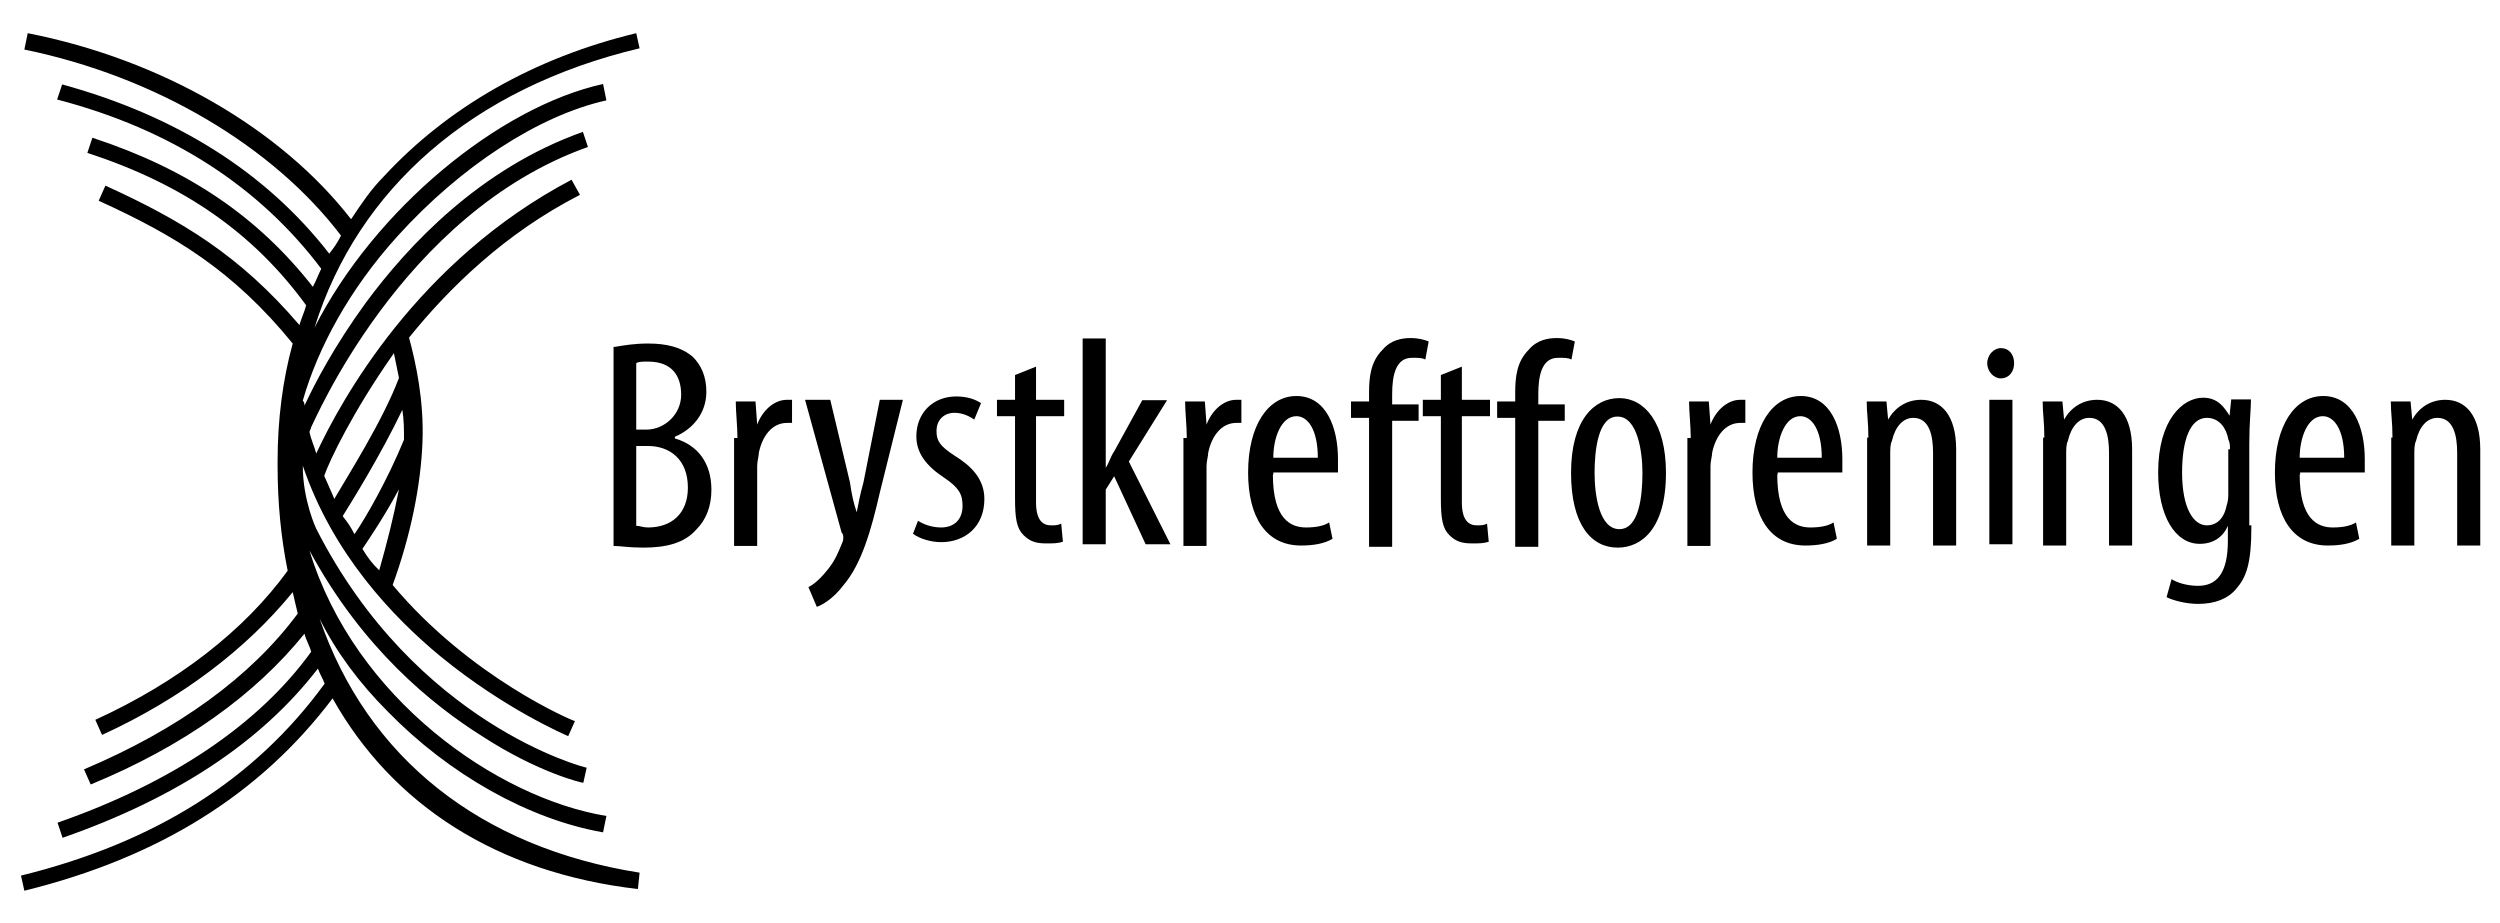 <?xml version="1.0" encoding="UTF-8"?> <!-- Generator: Adobe Illustrator 24.1.0, SVG Export Plug-In . SVG Version: 6.00 Build 0) --> <svg xmlns="http://www.w3.org/2000/svg" xmlns:xlink="http://www.w3.org/1999/xlink" version="1.1" id="Layer_1" x="0px" y="0px" viewBox="0 0 595.3 219.9" style="enable-background:new 0 0 595.3 219.9;" xml:space="preserve"> <style type="text/css"> .st0{display:none;} .st1{display:inline;} </style> <g> <g class="st0"> <path class="st1" d="M76.9,146.1c3.9,7.9,9.5,15.4,16.2,22.1c14.6,15,33.6,25.7,51.3,28.8l0.8-3.9c-26.1-4.3-60-28-70.7-63.2 c12.6,23.3,29.2,36.7,41.1,44.2c13.4,8.7,23.7,11.1,24.1,11.1l0.8-3.6c-0.4,0-40.7-10.3-64.4-56.9c0,0-3.2-6.7-3.2-15 c7.1,20.9,21.3,35.9,32.8,45.4c15.4,12.6,29.6,18.6,30.4,19l1.6-3.6c-0.4,0-24.9-10.3-43.4-32.4c4.3-11.8,6.7-23.7,7.1-34 c0.4-9.9-1.6-19-3.2-24.9c9.5-11.8,22.9-24.9,40.7-34l-2-3.6C100.2,61.2,82,94.4,76.1,107c-0.4-1.6-1.2-3.2-1.6-5.1 c0-0.4,0.4-0.8,0.4-1.2c0.4-0.4,21.3-50.9,65.9-66.7l-1.2-3.6c-24.5,8.7-41.5,26.9-51.7,40.7c-7.5,10.3-12.2,19.3-14.6,24.5 c0-0.4,0-0.8-0.4-1.2C76.5,81.8,84,67.9,95.4,55.3c15-16.6,33.6-28.8,49.8-32.4l-0.8-3.9c-24.9,5.5-54.5,30-68.7,58 c10.3-33.2,37.5-57.3,77.4-66.7l-0.8-3.6c-24.5,5.9-45,17.8-60,34c-3.2,3.2-5.5,6.7-7.9,10.3c-16.6-21.3-45-37.9-77-44.2l-0.8,3.9 C37.8,17,65.8,33.6,82,54.9c-0.8,1.6-1.6,2.8-2.8,4.3C64.2,39.9,42.9,26.5,15.7,19l-1.2,3.6c27.2,7.1,48.2,20.9,62.8,40.3 c-0.8,1.6-1.2,2.8-2,4.3c-13-16.6-29.6-28-52.5-35.5l-1.2,3.6c22.9,7.5,39.5,19,52.1,36.3c-0.4,1.6-1.2,3.2-1.6,4.7 c-14.2-16.6-28-24.9-46.2-33.2l-1.6,3.6c18.2,8.3,32,16.6,46.2,34c-2.4,8.7-3.6,18.2-3.6,28v0.4v0.4v0.4c0,8.7,0.8,17,2.4,24.9 c-10.3,14.2-26.1,26.5-45.8,35.5l1.6,3.6c19-8.7,34.4-20.5,45.4-34c0.4,1.6,0.8,3.6,1.2,5.1c-11.1,15-28.4,27.6-50.9,37.1l1.6,3.6 c22.1-9.1,39.1-21.3,50.9-35.9c0.4,1.6,1.2,2.8,1.6,4.3c-12.6,17.4-33.2,31.2-60.4,40.7l1.2,3.6c27.2-9.5,47.4-22.9,60.8-40.3 c0.4,1.2,1.2,2.4,1.6,3.6c-16.6,22.9-40.3,37.9-72.3,45.8l0.8,3.6c32-7.9,56.1-22.9,73.4-45.8c14.2,25.3,39.1,41.5,72.7,45.4 l0.4-3.9C114.8,201,87.9,179.3,76.9,146.1 M96.6,103.9c-3.9,9.5-9.1,18.6-11.8,22.5c-0.8-1.6-1.6-2.8-2.8-4.3 c2-3.2,9.1-14.6,14.2-25.3C96.6,98.7,97,101.1,96.6,103.9 M87.1,129.5c1.6-2.4,5.1-7.5,8.7-14.2c-1.2,6.3-2.8,12.6-4.7,19.3 C89.5,133.1,88.3,131.5,87.1,129.5 M94.6,82.9c0.4,2,0.8,3.9,1.2,5.9c-3.9,10.3-12.2,23.3-15.4,28.8c-0.8-2-1.6-3.6-2.4-5.5 C79.2,108.6,84.4,96.8,94.6,82.9"></path> <path class="st1" d="M146.8,81.4c2.4-0.4,4.7-0.8,7.9-0.8c4.3,0,7.9,0.8,10.7,3.2c2,2,3.2,4.7,3.2,8.3c0,4.7-2.8,8.7-7.5,10.7v0.4 c5.5,1.6,8.7,5.9,8.7,12.2c0,3.9-1.2,7.1-3.6,9.5c-2.8,3.2-7.1,4.3-12.6,4.3c-3.6,0-5.5-0.4-7.1-0.4V81.4H146.8z M152.3,101.1h2.4 c4.3,0,8.3-3.6,8.3-8.3c0-4.3-2-7.9-7.9-7.9c-1.2,0-2.4,0-2.8,0.4V101.1z M152.3,124.4c0.8,0,1.6,0.4,2.8,0.4 c5.5,0,9.5-3.2,9.5-9.5c0-6.7-4.3-9.9-9.5-9.9h-2.4v19H152.3z"></path> <path class="st1" d="M176,103.1c0-2.8-0.4-6.3-0.4-8.7h4.7l0.4,5.5l0,0c1.2-3.2,3.9-5.9,7.1-5.9c0.4,0,0.8,0,1.2,0v5.5h-1.2 c-3.6,0-5.9,3.2-6.7,7.1c0,0.8-0.4,2-0.4,3.2v19h-5.5v-25.7H176z"></path> <path class="st1" d="M198.1,94.4l4.7,19.7c0.4,2.8,0.8,4.7,1.6,7.1l0,0c0.4-2,0.8-4.3,1.6-7.1l3.9-19.7h5.5l-5.5,22.1 c-2,8.7-4.3,17-8.7,22.1c-2.4,3.2-5.1,4.7-6.3,5.1l-2-4.7c1.6-0.8,3.2-2.4,4.7-4.3c1.6-2,2.4-3.9,3.2-5.9c0.4-0.8,0.4-1.2,0.4-1.6 s0-0.8-0.4-1.2l-8.7-31.6H198.1z"></path> <path class="st1" d="M219,122.8c1.2,0.8,3.2,1.6,5.5,1.6c3.2,0,5.1-2,5.1-5.1c0-2.8-0.8-4.3-4.3-6.7c-4.3-2.8-6.7-5.9-6.7-9.9 c0-5.5,3.9-9.5,9.5-9.5c2.8,0,4.7,0.8,5.9,1.6l-1.6,3.9c-1.2-0.8-2.8-1.6-4.7-1.6c-2.8,0-4.3,2-4.3,4.3c0,2.4,0.8,3.6,4.3,5.9 c3.9,2.4,7.1,5.5,7.1,10.3c0,6.7-4.7,10.3-10.3,10.3c-2.4,0-5.1-0.8-6.7-2L219,122.8z"></path> <path class="st1" d="M247.1,86.5v7.9h6.7v3.9h-6.7v20.5c0,4.3,1.6,5.5,3.6,5.5c0.8,0,1.6,0,2.4-0.4l0.4,4.3 c-1.2,0.4-2.4,0.4-3.9,0.4c-2.4,0-3.9-0.4-5.5-2c-1.6-1.6-2-3.9-2-8.7V98.3h-4.3v-3.9h4.3v-5.9L247.1,86.5z"></path> <path class="st1" d="M264,110.2L264,110.2c0.8-1.2,1.2-2.8,2-3.9l6.7-12.2h5.9l-9.1,14.6l9.9,19.7h-5.9l-7.5-16.2l-2,3.2v13h-5.5 v-49h5.5L264,110.2L264,110.2z"></path> <path class="st1" d="M283.4,103.1c0-2.8-0.4-6.3-0.4-8.7h4.7l0.4,5.5l0,0c1.2-3.2,3.9-5.9,7.1-5.9c0.4,0,0.8,0,1.2,0v5.5h-1.2 c-3.6,0-5.9,3.2-6.7,7.1c0,0.8-0.4,2-0.4,3.2v19h-5.5v-25.7H283.4z"></path> <path class="st1" d="M303.9,111.8c0,10.7,4.3,12.6,7.9,12.6c2.4,0,4.3-0.4,5.5-1.2l0.8,3.9c-2,1.2-4.7,1.6-7.5,1.6 c-8.3,0-12.6-6.7-12.6-17.4c0-11.1,4.7-18.2,11.5-18.2c7.1,0,9.9,7.5,9.9,15c0,1.2,0,2.4,0,3.2h-15.4V111.8z M314.6,107.8 c0-6.7-2.4-9.9-5.1-9.9c-3.6,0-5.5,5.1-5.5,9.9H314.6z"></path> <path class="st1" d="M326.8,128.8v-30h-4.3v-3.9h4.3v-2c0-3.9,0.4-7.5,3.2-10.3c2-2.4,4.7-2.8,6.7-2.8s3.2,0.4,4.3,0.8l-0.8,4.3 c-0.8-0.4-1.6-0.4-3.2-0.4c-3.9,0-4.7,4.3-4.7,8.7v2.4h6.3v3.9h-6.3v30h-5.5V128.8z"></path> <path class="st1" d="M348.9,86.5v7.9h6.7v3.9h-6.7v20.5c0,4.3,1.6,5.5,3.6,5.5c0.8,0,1.6,0,2.4-0.4l0.4,4.3 c-1.2,0.4-2.4,0.4-3.9,0.4c-2.4,0-3.9-0.4-5.5-2c-1.6-1.6-2-3.9-2-8.7V98.3h-4.3v-3.9h4.3v-5.9L348.9,86.5z"></path> <path class="st1" d="M361.2,128.8v-30h-4.3v-3.9h4.3v-2c0-3.9,0.4-7.5,3.2-10.3c2-2.4,4.7-2.8,6.7-2.8c2,0,3.2,0.4,4.3,0.8 l-0.8,4.3c-0.8-0.4-1.6-0.4-3.2-0.4c-3.9,0-4.7,4.3-4.7,8.7v2.4h6.3v3.9h-6.3v30h-5.5V128.8z"></path> <path class="st1" d="M397.1,111.4c0,13.4-5.9,17.8-11.5,17.8c-6.3,0-11.1-5.5-11.1-17.8c0-12.6,5.5-17.8,11.5-17.8 C392.4,94,397.1,99.5,397.1,111.4 M380.1,111.4c0,5.5,1.2,13.4,5.9,13.4c4.7,0,5.5-7.9,5.5-13.4c0-5.1-1.2-13.4-5.9-13.4 C380.9,98,380.1,106.2,380.1,111.4"></path> <path class="st1" d="M403.4,103.1c0-2.8-0.4-6.3-0.4-8.7h4.7l0.4,5.5l0,0c1.2-3.2,3.9-5.9,7.1-5.9c0.4,0,0.8,0,1.2,0v5.5h-1.2 c-3.6,0-5.9,3.2-6.7,7.1c0,0.8-0.4,2-0.4,3.2v19h-5.5v-25.7H403.4z"></path> <path class="st1" d="M423.6,111.8c0,10.7,4.3,12.6,7.9,12.6c2.4,0,4.3-0.4,5.5-1.2l0.8,3.9c-2,1.2-4.7,1.6-7.5,1.6 c-8.3,0-12.6-6.7-12.6-17.4c0-11.1,4.7-18.2,11.5-18.2c7.1,0,9.9,7.5,9.9,15c0,1.2,0,2.4,0,3.2h-15.4V111.8z M434.6,107.8 c0-6.7-2.4-9.9-5.1-9.9c-3.6,0-5.5,5.1-5.5,9.9H434.6z"></path> <path class="st1" d="M445.7,103.1c0-3.9-0.4-5.9-0.4-8.7h4.7l0.4,4.3l0,0c1.6-2.8,4.3-4.7,7.9-4.7c4.7,0,8.3,3.6,8.3,11.8v22.9 h-5.5v-22.1c0-3.9-0.8-8.3-4.7-8.3c-2.4,0-4.3,2-5.1,5.5c-0.4,0.8-0.4,2-0.4,3.2v21.7h-5.5v-25.7H445.7z"></path> <path class="st1" d="M480,85.3c0,2-1.2,3.6-3.2,3.6c-1.6,0-3.2-1.6-3.2-3.6c0-2,1.6-3.6,3.2-3.6C478.9,81.8,480,83.3,480,85.3 M474.5,94.4h5.5v34.4h-5.5V94.4z"></path> <path class="st1" d="M487.5,103.1c0-3.9-0.4-5.9-0.4-8.7h4.7l0.4,4.3l0,0c1.6-2.8,4.3-4.7,7.9-4.7c4.7,0,8.3,3.6,8.3,11.8v22.9 h-5.5v-22.1c0-3.9-0.8-8.3-4.7-8.3c-2.4,0-4.3,2-5.1,5.5c-0.4,0.8-0.4,2-0.4,3.2v21.7h-5.5v-25.7H487.5z"></path> <path class="st1" d="M536.9,124c0,9.1-1.2,12.2-3.6,15c-2,2.4-5.1,3.6-9.1,3.6c-2.8,0-5.9-0.8-7.5-1.6l1.2-4.3 c1.2,0.8,3.6,1.6,6.3,1.6c4.3,0,7.1-2.8,7.1-10.7V124l0,0c-1.2,2.8-3.6,4.3-6.7,4.3c-5.9,0-9.9-6.7-9.9-17 c0-12.6,5.9-17.8,10.7-17.8c3.6,0,5.1,2.4,6.3,4.3l0,0l0.4-3.9h4.7c0,2.4-0.4,5.5-0.4,10.7V124H536.9z M531.4,106.2 c0-0.8,0-1.6-0.4-2.4c-0.4-2.4-2-5.1-5.1-5.1c-3.9,0-5.9,5.1-5.9,13c0,8.7,2.8,12.6,5.9,12.6c1.6,0,3.9-0.8,4.7-4.7 c0.4-1.2,0.4-2,0.4-3.2v-10.3H531.4z"></path> <path class="st1" d="M548.4,111.8c0,10.7,4.3,12.6,7.9,12.6c2.4,0,4.3-0.4,5.5-1.2l0.8,3.9c-2,1.2-4.7,1.6-7.5,1.6 c-8.3,0-12.6-6.7-12.6-17.4c0-11.1,4.7-18.2,11.5-18.2c7.1,0,9.9,7.5,9.9,15c0,1.2,0,2.4,0,3.2h-15.4V111.8z M559,107.8 c0-6.7-2.4-9.9-5.1-9.9c-3.6,0-5.5,5.1-5.5,9.9H559z"></path> <path class="st1" d="M570.1,103.1c0-3.9-0.4-5.9-0.4-8.7h4.7l0.4,4.3l0,0c1.6-2.8,4.3-4.7,7.9-4.7c4.7,0,8.3,3.6,8.3,11.8v22.9 h-5.5v-22.1c0-3.9-0.8-8.3-4.7-8.3c-2.4,0-4.3,2-5.1,5.5c-0.4,0.8-0.4,2-0.4,3.2v21.7h-5.1V103.1z"></path> </g> <g> <path d="M76.1,147.3c3.9,7.9,9.5,15.4,16.2,22.1c14.6,15,33.6,25.7,51.3,28.8l0.8-3.9c-26.1-4.3-60-28-70.7-63.2 c12.6,23.3,29.2,36.7,41.1,44.2c13.4,8.7,23.7,11.1,24.1,11.1l0.8-3.6c-0.4,0-40.7-10.3-64.4-56.9c0,0-3.2-6.7-3.2-15 c7.1,20.9,21.3,35.9,32.8,45.4c15.4,12.6,29.6,18.6,30.4,19l1.6-3.6c-0.4,0-24.9-10.3-43.4-32.4c4.3-11.8,6.7-23.7,7.1-34 c0.4-9.9-1.6-19-3.2-24.9c9.5-11.8,22.9-24.9,40.7-34l-2-3.6c-36.7,19.3-54.9,52.5-60.8,65.2c-0.4-1.6-1.2-3.2-1.6-5.1 c0-0.4,0.4-0.8,0.4-1.2c0.4-0.4,21.3-50.9,65.9-66.7l-1.2-3.6c-24.5,8.7-41.5,26.9-51.7,40.7c-7.5,10.3-12.2,19.3-14.6,24.5 c0-0.4,0-0.8-0.4-1.2c3.6-12.6,11.1-26.5,22.5-39.1c15-16.6,33.6-28.8,49.8-32.4l-0.8-3.9c-24.9,5.5-54.5,30-68.7,58 C85.2,45,112.4,21,152.3,11.5l-0.8-3.6c-24.5,5.9-45,17.8-60,34c-3.2,3.2-5.5,6.7-7.9,10.3C67,30.8,38.6,14.2,6.6,7.9l-0.8,3.9 C37,18.2,65,34.8,81.2,56.1c-0.8,1.6-1.6,2.8-2.8,4.3c-15-19.3-36.3-32.8-63.6-40.3l-1.2,3.6C40.9,30.8,61.9,44.6,76.5,64 c-0.8,1.6-1.2,2.8-2,4.3c-13-16.6-29.6-28-52.5-35.5l-1.2,3.6c22.9,7.5,39.5,19,52.1,36.3c-0.4,1.6-1.2,3.2-1.6,4.7 c-14.2-16.6-28-24.9-46.2-33.2l-1.6,3.6c18.2,8.3,32,16.6,46.2,34c-2.4,8.7-3.6,18.2-3.6,28v0.4v0.4v0.4c0,8.7,0.8,17,2.4,24.9 c-10.3,14.2-26.1,26.5-45.8,35.5l1.6,3.6c19-8.7,34.4-20.5,45.4-34c0.4,1.6,0.8,3.6,1.2,5.1c-11.1,15-28.4,27.6-50.9,37.1l1.6,3.6 c22.1-9.1,39.1-21.3,50.9-35.9c0.4,1.6,1.2,2.8,1.6,4.3c-12.6,17.4-33.2,31.2-60.4,40.7l1.2,3.6c27.2-9.5,47.4-22.9,60.8-40.3 c0.4,1.2,1.2,2.4,1.6,3.6C60.7,185.6,37,200.6,5,208.5l0.8,3.6c32-7.9,56.1-22.9,73.4-45.8c14.2,25.3,39.1,41.5,72.7,45.4l0.4-3.9 C114.4,201.8,87.5,180.5,76.1,147.3 M96.2,104.7c-3.9,9.5-9.1,18.6-11.8,22.5c-0.8-1.6-1.6-2.8-2.8-4.3c2-3.2,9.1-14.6,14.2-25.3 C96.2,99.9,96.2,102.3,96.2,104.7 M86.3,130.7c1.6-2.4,5.1-7.5,8.7-14.2c-1.2,6.3-2.8,12.6-4.7,19.3 C88.7,134.3,87.5,132.7,86.3,130.7 M93.8,84.1c0.4,2,0.8,3.9,1.2,5.9c-3.9,10.3-12.2,23.3-15.4,28.8c-0.8-2-1.6-3.6-2.4-5.5 C78.4,109.8,84,98,93.8,84.1"></path> <path d="M146.4,82.6c2.4-0.4,4.7-0.8,7.9-0.8c4.3,0,7.9,0.8,10.7,3.2c2,2,3.2,4.7,3.2,8.3c0,4.7-2.8,8.7-7.5,10.7v0.4 c5.5,1.6,8.7,5.9,8.7,12.2c0,3.9-1.2,7.1-3.6,9.5c-2.8,3.2-7.1,4.3-12.6,4.3c-3.6,0-5.5-0.4-7.1-0.4V82.6H146.4z M151.5,102.3h2.4 c4.3,0,8.3-3.6,8.3-8.3c0-4.3-2-7.9-7.9-7.9c-1.2,0-2.4,0-2.8,0.4V102.3z M151.5,125.2c0.8,0,1.6,0.4,2.8,0.4 c5.5,0,9.5-3.2,9.5-9.5c0-6.7-4.3-9.9-9.5-9.9h-2.8V125.2z"></path> <path d="M175.6,104.3c0-2.8-0.4-6.3-0.4-8.7h4.7l0.4,5.5l0,0c1.2-3.2,3.9-5.9,7.1-5.9c0.4,0,0.8,0,1.2,0v5.5h-1.2 c-3.6,0-5.9,3.2-6.7,7.1c0,0.8-0.4,2-0.4,3.2v19h-5.5v-25.7H175.6z"></path> <path d="M197.7,95.2l4.7,19.7c0.4,2.8,0.8,4.7,1.6,7.1l0,0c0.4-2,0.8-4.3,1.6-7.1l3.9-19.7h5.5l-5.5,22.1c-2,8.7-4.3,17-8.7,22.1 c-2.4,3.2-5.1,4.7-6.3,5.1l-2-4.7c1.6-0.8,3.2-2.4,4.7-4.3c1.6-2,2.4-3.9,3.2-5.9c0.4-0.8,0.4-1.2,0.4-1.6s0-0.8-0.4-1.2 l-8.7-31.6H197.7z"></path> <path d="M218.6,124c1.2,0.8,3.2,1.6,5.5,1.6c3.2,0,5.1-2,5.1-5.1c0-2.8-0.8-4.3-4.3-6.7c-4.3-2.8-6.7-5.9-6.7-9.9 c0-5.5,3.9-9.5,9.5-9.5c2.8,0,4.7,0.8,5.9,1.6l-1.6,3.9c-1.2-0.8-2.8-1.6-4.7-1.6c-2.8,0-4.3,2-4.3,4.3c0,2.4,0.8,3.6,4.3,5.9 c3.9,2.4,7.1,5.5,7.1,10.3c0,6.7-4.7,10.3-10.3,10.3c-2.4,0-5.1-0.8-6.7-2L218.6,124z"></path> <path d="M246.7,87.3v7.9h6.7v3.9h-6.7v20.5c0,4.3,1.6,5.5,3.6,5.5c0.8,0,1.6,0,2.4-0.4l0.4,4.3c-1.2,0.4-2.4,0.4-3.9,0.4 c-2.4,0-3.9-0.4-5.5-2c-1.6-1.6-2-3.9-2-8.7V99.1h-4.3v-3.9h4.3v-5.9L246.7,87.3z"></path> <path d="M263.3,111.4L263.3,111.4c0.8-1.2,1.2-2.8,2-3.9l6.7-12.2h5.9l-9.1,14.6l9.9,19.7h-5.9l-7.5-16.2l-2,3.2v13h-5.5v-49h5.5 L263.3,111.4L263.3,111.4z"></path> <path d="M282.6,104.3c0-2.8-0.4-6.3-0.4-8.7h4.7l0.4,5.5l0,0c1.2-3.2,3.9-5.9,7.1-5.9c0.4,0,0.8,0,1.2,0v5.5h-1.2 c-3.6,0-5.9,3.2-6.7,7.1c0,0.8-0.4,2-0.4,3.2v19h-5.5v-25.7H282.6z"></path> <path d="M303.1,113c0,10.7,4.3,12.6,7.9,12.6c2.4,0,4.3-0.4,5.5-1.2l0.8,3.9c-2,1.2-4.7,1.6-7.5,1.6c-8.3,0-12.6-6.7-12.6-17.4 c0-11.1,4.7-18.2,11.5-18.2c7.1,0,9.9,7.5,9.9,15c0,1.2,0,2.4,0,3.2h-15.4V113z M313.8,109c0-6.7-2.4-9.9-5.1-9.9 c-3.6,0-5.5,5.1-5.5,9.9H313.8z"></path> <path d="M326,129.5v-30h-4.3v-3.9h4.3v-2c0-3.9,0.4-7.5,3.2-10.3c2-2.4,4.7-2.8,6.7-2.8s3.2,0.4,4.3,0.8l-0.8,4.3 c-0.8-0.4-1.6-0.4-3.2-0.4c-3.9,0-4.7,4.3-4.7,8.7v2.4h6.3v3.9h-6.3v30H326V129.5z"></path> <path d="M348.1,87.3v7.9h6.7v3.9h-6.7v20.5c0,4.3,1.6,5.5,3.6,5.5c0.8,0,1.6,0,2.4-0.4l0.4,4.3c-1.2,0.4-2.4,0.4-3.9,0.4 c-2.4,0-3.9-0.4-5.5-2s-2-3.9-2-8.7V99.1h-4.3v-3.9h4.3v-5.9L348.1,87.3z"></path> <path d="M360.8,129.5v-30h-4.3v-3.9h4.3v-2c0-3.9,0.4-7.5,3.2-10.3c2-2.4,4.7-2.8,6.7-2.8s3.2,0.4,4.3,0.8l-0.8,4.3 c-0.8-0.4-1.6-0.4-3.2-0.4c-3.9,0-4.7,4.3-4.7,8.7v2.4h6.3v3.9h-6.3v30h-5.5V129.5z"></path> <path d="M396.7,112.6c0,13.4-5.9,17.8-11.5,17.8c-6.3,0-11.1-5.5-11.1-17.8c0-12.6,5.5-17.8,11.5-17.8 C391.6,94.8,396.7,100.7,396.7,112.6 M379.7,112.6c0,5.5,1.2,13.4,5.9,13.4c4.7,0,5.5-7.9,5.5-13.4c0-5.1-1.2-13.4-5.9-13.4 C380.5,99.1,379.7,107.4,379.7,112.6"></path> <path d="M402.6,104.3c0-2.8-0.4-6.3-0.4-8.7h4.7l0.4,5.5l0,0c1.2-3.2,3.9-5.9,7.1-5.9c0.4,0,0.8,0,1.2,0v5.5h-1.2 c-3.6,0-5.9,3.2-6.7,7.1c0,0.8-0.4,2-0.4,3.2v19h-5.5v-25.7H402.6z"></path> <path d="M423.2,113c0,10.7,4.3,12.6,7.9,12.6c2.4,0,4.3-0.4,5.5-1.2l0.8,3.9c-2,1.2-4.7,1.6-7.5,1.6c-8.3,0-12.6-6.7-12.6-17.4 c0-11.1,4.7-18.2,11.5-18.2c7.1,0,9.9,7.5,9.9,15c0,1.2,0,2.4,0,3.2h-15.4V113z M433.8,109c0-6.7-2.4-9.9-5.1-9.9 c-3.6,0-5.5,5.1-5.5,9.9H433.8z"></path> <path d="M444.9,104.3c0-3.9-0.4-5.9-0.4-8.7h4.7l0.4,4.3l0,0c1.6-2.8,4.3-4.7,7.9-4.7c4.7,0,8.3,3.6,8.3,11.8v22.9h-5.5v-22.1 c0-3.9-0.8-8.3-4.7-8.3c-2.4,0-4.3,2-5.1,5.5c-0.4,0.8-0.4,2-0.4,3.2v21.7h-5.5v-25.7H444.9z"></path> <path d="M479.6,86.5c0,2-1.2,3.6-3.2,3.6c-1.6,0-3.2-1.6-3.2-3.6s1.6-3.6,3.2-3.6C478.5,82.9,479.6,84.5,479.6,86.5 M473.7,95.2 h5.5v34.4h-5.5V95.2z"></path> <path d="M486.8,104.3c0-3.9-0.4-5.9-0.4-8.7h4.7l0.4,4.3l0,0c1.6-2.8,4.3-4.7,7.9-4.7c4.7,0,8.3,3.6,8.3,11.8v22.9h-5.5v-22.1 c0-3.9-0.8-8.3-4.7-8.3c-2.4,0-4.3,2-5.1,5.5c-0.4,0.8-0.4,2-0.4,3.2v21.7h-5.5v-25.7H486.8z"></path> <path d="M536.1,125.2c0,9.1-1.2,12.2-3.6,15c-2,2.4-5.1,3.6-9.1,3.6c-2.8,0-5.9-0.8-7.5-1.6l1.2-4.3c1.2,0.8,3.6,1.6,6.3,1.6 c4.3,0,7.1-2.8,7.1-10.7v-3.6l0,0c-1.2,2.8-3.6,4.3-6.7,4.3c-5.9,0-9.9-6.7-9.9-17c0-12.6,5.9-17.8,10.7-17.8 c3.6,0,5.1,2.4,6.3,4.3l0,0l0.4-3.9h4.7c0,2.4-0.4,5.5-0.4,10.7v19.3H536.1z M531,107c0-0.8,0-1.6-0.4-2.4c-0.4-2.4-2-5.1-5.1-5.1 c-3.9,0-5.9,5.1-5.9,13c0,8.7,2.8,12.6,5.9,12.6c1.6,0,3.9-0.8,4.7-4.7c0.4-1.2,0.4-2,0.4-3.2V107H531z"></path> <path d="M547.6,113c0,10.7,4.3,12.6,7.9,12.6c2.4,0,4.3-0.4,5.5-1.2l0.8,3.9c-2,1.2-4.7,1.6-7.5,1.6c-8.3,0-12.6-6.7-12.6-17.4 c0-11.1,4.7-18.2,11.5-18.2c7.1,0,9.9,7.5,9.9,15c0,1.2,0,2.4,0,3.2h-15.4V113z M558.2,109c0-6.7-2.4-9.9-5.1-9.9 c-3.6,0-5.5,5.1-5.5,9.9H558.2z"></path> <path d="M569.7,104.3c0-3.9-0.4-5.9-0.4-8.7h4.7l0.4,4.3l0,0c1.6-2.8,4.3-4.7,7.9-4.7c4.7,0,8.3,3.6,8.3,11.8v22.9h-5.5v-22.1 c0-3.9-0.8-8.3-4.7-8.3c-2.4,0-4.3,2-5.1,5.5c-0.4,0.8-0.4,2-0.4,3.2v21.7h-5.5v-25.7H569.7z"></path> </g> </g> </svg> 